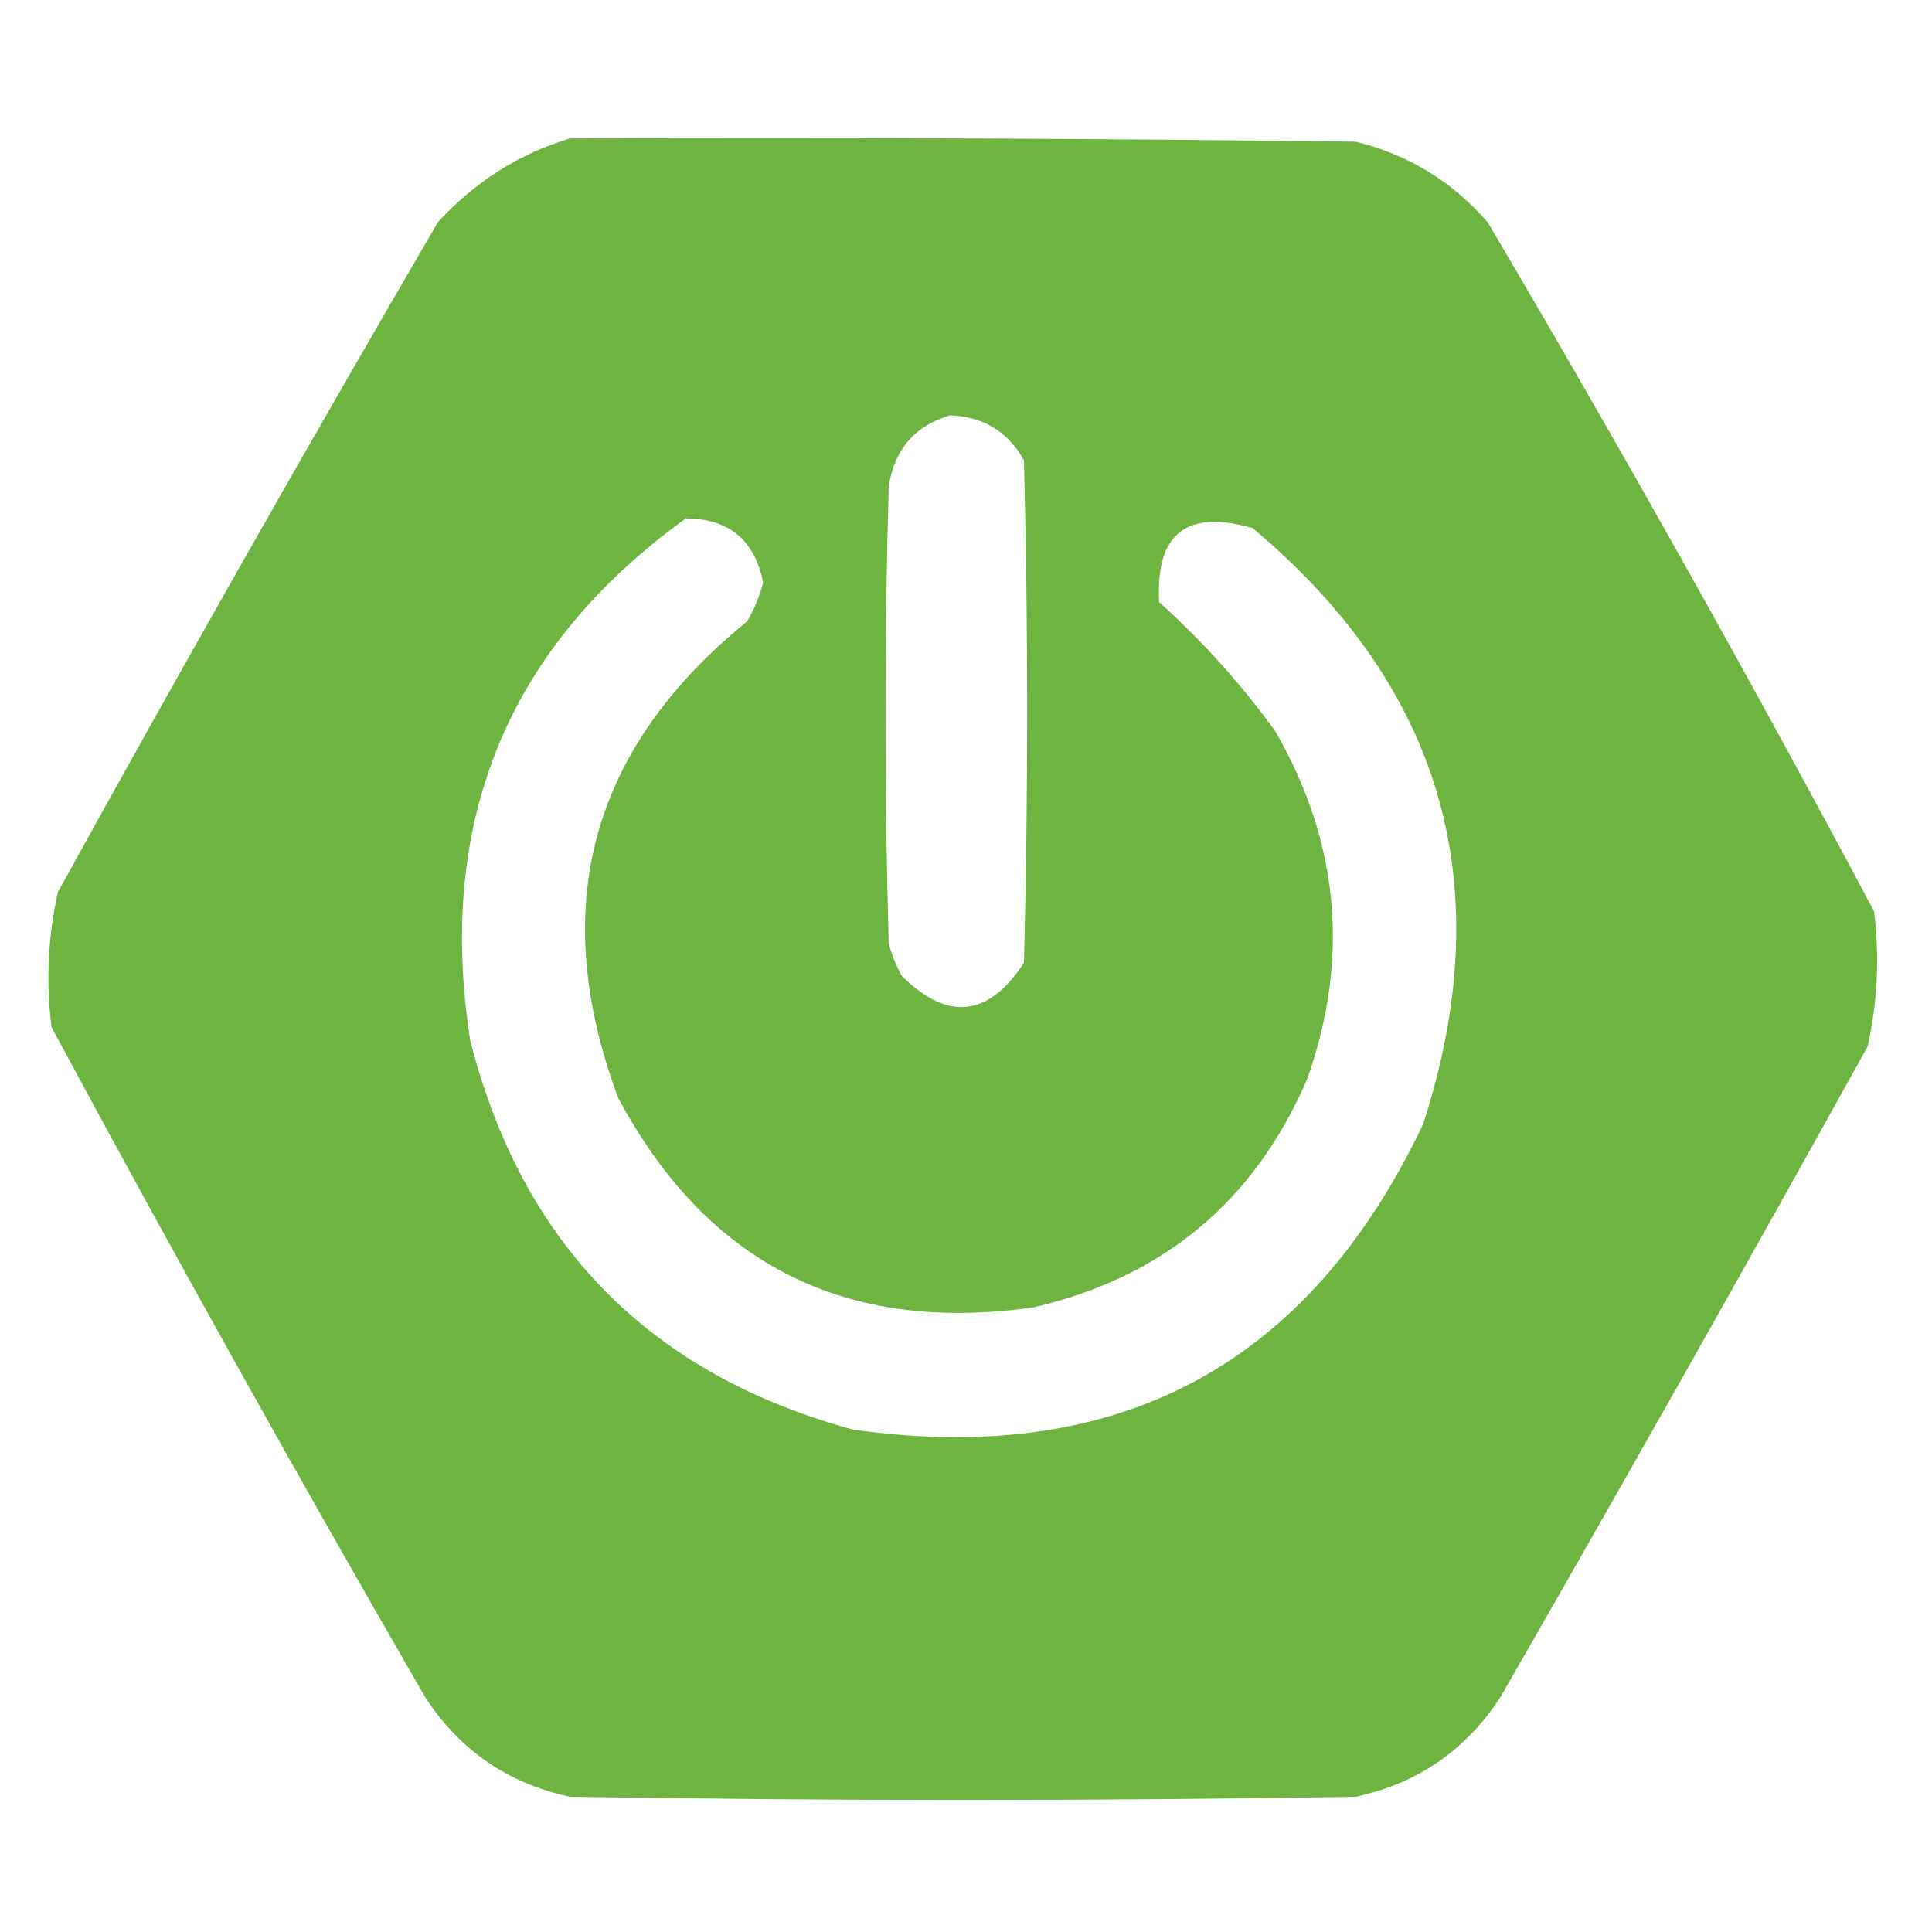 <?xml version="1.0" encoding="UTF-8"?>
<!DOCTYPE svg PUBLIC "-//W3C//DTD SVG 1.1//EN" "http://www.w3.org/Graphics/SVG/1.1/DTD/svg11.dtd">
<svg xmlns="http://www.w3.org/2000/svg" version="1.1" width="300px" height="300px" style="shape-rendering:geometricPrecision; text-rendering:geometricPrecision; image-rendering:optimizeQuality; fill-rule:evenodd; clip-rule:evenodd" xmlns:xlink="http://www.w3.org/1999/xlink">
<g><path style="opacity:0.983" fill="#6cb33e" d="M 88.5,21.5 C 129.168,21.333 169.835,21.5 210.5,22C 218.641,23.989 225.474,28.155 231,34.5C 251.774,69.713 271.774,105.38 291,141.5C 291.884,148.582 291.551,155.582 290,162.5C 271.253,196.329 252.253,229.995 233,263.5C 227.636,271.765 220.136,276.932 210.5,279C 169.833,279.667 129.167,279.667 88.5,279C 78.864,276.932 71.364,271.765 66,263.5C 46.145,229.124 26.812,194.458 8,159.5C 7.116,152.418 7.449,145.418 9,138.5C 28.267,103.577 47.933,68.91 68,34.5C 73.742,28.225 80.575,23.892 88.5,21.5 Z M 147.5,64.5 C 152.691,64.676 156.524,67.009 159,71.5C 159.667,97.5 159.667,123.5 159,149.5C 153.48,157.955 147.146,158.622 140,151.5C 139.138,149.913 138.471,148.246 138,146.5C 137.333,122.833 137.333,99.167 138,75.5C 138.904,69.769 142.071,66.103 147.5,64.5 Z M 106.5,80.5 C 113.199,80.528 117.199,83.862 118.5,90.5C 117.946,92.61 117.112,94.61 116,96.5C 91.64,116.269 84.974,140.935 96,170.5C 109.831,196.333 131.331,207.166 160.5,203C 180.658,198.338 194.825,186.505 203,167.5C 209.622,148.762 207.956,130.762 198,113.5C 192.683,106.185 186.683,99.518 180,93.5C 179.395,82.881 184.228,79.047 194.5,82C 224.076,106.794 232.91,137.628 221,174.5C 203.259,211.958 173.759,227.791 132.5,222C 100.899,213.4 81.066,193.233 73,161.5C 67.742,127.389 78.908,100.389 106.5,80.5 Z"/></g>
</svg>
